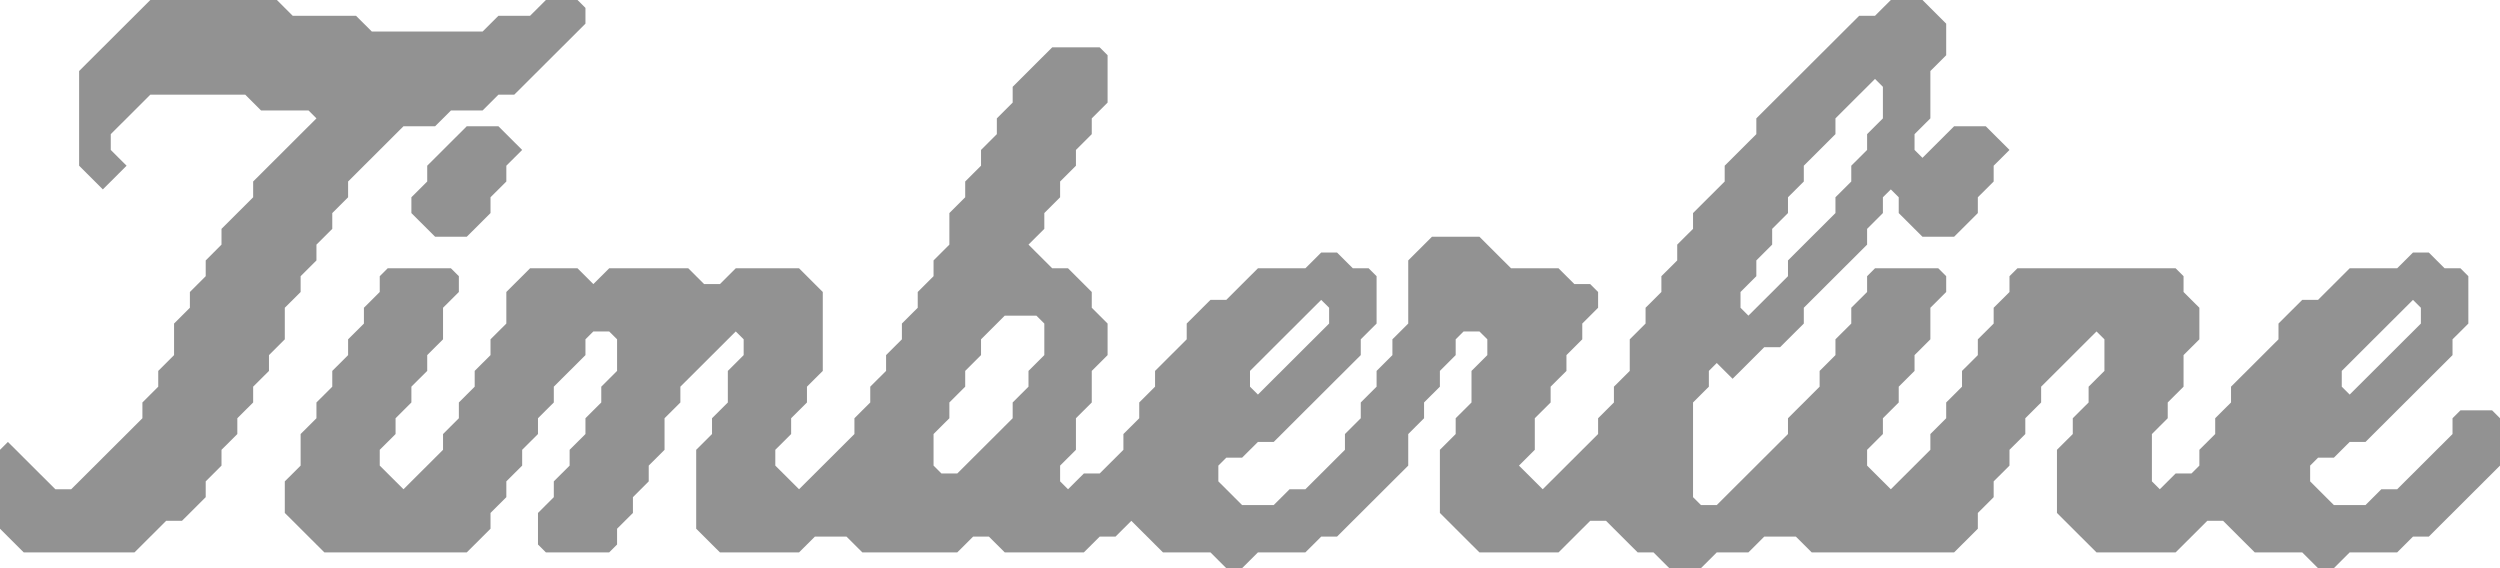 <?xml version="1.0" encoding="utf-8"?>
<svg xmlns="http://www.w3.org/2000/svg" fill="none" height="100%" overflow="visible" preserveAspectRatio="none" style="display: block;" viewBox="0 0 88 20" width="100%">
<g id="Group">
<path clip-rule="evenodd" d="M4.734 19.444H4.177H3.62H3.063H2.506H1.949H1.392H0.835L0.557 19.167L0.278 18.889L0 18.611V18.056V17.5V16.944V16.389V15.833L0.278 15.556L0.557 15.833L0.835 16.111L1.114 16.389L1.392 16.667L1.671 16.944L1.949 17.222H2.506L2.785 16.944L3.063 16.667L3.342 16.389L3.62 16.111L3.899 15.833L4.177 15.556L4.456 15.278L4.734 15L5.013 14.722V14.167L5.291 13.889L5.57 13.611V13.056L5.848 12.778L6.127 12.5V11.944V11.389L6.405 11.111L6.684 10.833V10.278L6.962 10L7.241 9.722V9.167L7.519 8.889L7.797 8.611V8.056L8.076 7.778L8.354 7.5L8.633 7.222L8.911 6.944V6.389L9.19 6.111L9.468 5.833L9.747 5.556L10.025 5.278L10.304 5L10.582 4.722L10.861 4.444L11.139 4.167L10.861 3.889H10.304H9.747H9.19L8.911 3.611L8.633 3.333H8.076H7.519H6.962H6.405H5.848H5.291L5.013 3.611L4.734 3.889L4.456 4.167L4.177 4.444L3.899 4.722V5.278L4.177 5.556L4.456 5.833L4.177 6.111L3.899 6.389L3.62 6.667L3.342 6.389L3.063 6.111L2.785 5.833V5.278V4.722V4.167V3.611V3.056V2.5L3.063 2.222L3.342 1.944L3.62 1.667L3.899 1.389L4.177 1.111L4.456 0.833L4.734 0.556L5.013 0.278L5.291 0H5.848H6.405H6.962H7.519H8.076H8.633H9.19H9.747L10.025 0.278L10.304 0.556H10.861H11.418H11.975H12.532L12.81 0.833L13.089 1.111H13.646H14.203H14.759H15.316H15.873H16.43H16.987L17.266 0.833L17.544 0.556H18.101H18.658L18.937 0.278L19.215 0H19.772H20.329L20.608 0.278V0.833L20.329 1.111L20.051 1.389L19.772 1.667L19.494 1.944L19.215 2.222L18.937 2.5L18.658 2.778L18.38 3.056L18.101 3.333H17.544L17.266 3.611L16.987 3.889H16.43H15.873L15.595 4.167L15.316 4.444H14.759H14.203L13.924 4.722L13.646 5L13.367 5.278L13.089 5.556L12.81 5.833L12.532 6.111L12.253 6.389V6.944L11.975 7.222L11.696 7.5V8.056L11.418 8.333L11.139 8.611V9.167L10.861 9.444L10.582 9.722V10.278L10.304 10.556L10.025 10.833V11.389V11.944L9.747 12.222L9.468 12.5V13.056L9.19 13.333L8.911 13.611V14.167L8.633 14.444L8.354 14.722V15.278L8.076 15.556L7.797 15.833V16.389L7.519 16.667L7.241 16.944V17.5L6.962 17.778L6.684 18.056L6.405 18.333H5.848L5.57 18.611L5.291 18.889L5.013 19.167L4.734 19.444ZM82.152 20H81.595L81.317 19.722L81.038 19.444H80.481H79.924H79.367L79.089 19.167L78.81 18.889L78.532 18.611L78.253 18.333H77.696L77.418 18.611L77.139 18.889L76.861 19.167L76.582 19.444H76.025H75.468H74.911H74.354H73.797L73.519 19.167L73.24 18.889L72.962 18.611L72.683 18.333L72.405 18.056V17.5V16.944V16.389V15.833L72.683 15.556L72.962 15.278V14.722L73.24 14.444L73.519 14.167V13.611L73.797 13.333L74.076 13.056V12.5V11.944L73.797 11.667L73.519 11.944L73.24 12.222L72.962 12.5L72.683 12.778L72.405 13.056L72.127 13.333L71.848 13.611V14.167L71.57 14.444L71.291 14.722V15.278L71.013 15.556L70.734 15.833V16.389L70.456 16.667L70.177 16.944V17.5L69.899 17.778L69.62 18.056V18.611L69.342 18.889L69.063 19.167L68.785 19.444H68.228H67.671H67.114H66.557H66H65.443H64.886H64.329H63.772L63.494 19.167L63.215 18.889H62.658H62.101L61.823 19.167L61.544 19.444H60.987H60.43L60.152 19.722L59.873 20H59.316H58.76L58.481 19.722L58.203 19.444H57.646L57.367 19.167L57.089 18.889L56.81 18.611L56.532 18.333H55.975L55.696 18.611L55.418 18.889L55.139 19.167L54.861 19.444H54.304H53.747H53.19H52.633H52.076L51.797 19.167L51.519 18.889L51.24 18.611L50.962 18.333L50.684 18.056V17.5V16.944V16.389V15.833L50.962 15.556L51.24 15.278V14.722L51.519 14.444L51.797 14.167V13.611V13.056L52.076 12.778L52.354 12.5V11.944L52.076 11.667H51.519L51.24 11.944V12.5L50.962 12.778L50.684 13.056V13.611L50.405 13.889L50.127 14.167V14.722L49.848 15L49.57 15.278V15.833V16.389L49.291 16.667L49.013 16.944L48.734 17.222L48.456 17.5L48.177 17.778L47.899 18.056L47.62 18.333L47.342 18.611L47.063 18.889H46.506L46.228 19.167L45.949 19.444H45.392H44.835H44.279L44 19.722L43.721 20H43.165L42.886 19.722L42.608 19.444H42.051H41.494H40.937L40.658 19.167L40.38 18.889L40.101 18.611L39.823 18.333L39.544 18.611L39.266 18.889H38.709L38.43 19.167L38.152 19.444H37.595H37.038H36.481H35.924H35.367L35.089 19.167L34.81 18.889H34.253L33.975 19.167L33.696 19.444H33.139H32.582H32.025H31.468H30.911H30.354L30.076 19.167L29.797 18.889H29.241H28.683L28.405 19.167L28.127 19.444H27.57H27.013H26.456H25.899H25.342L25.063 19.167L24.785 18.889L24.506 18.611V18.056V17.5V16.944V16.389V15.833L24.785 15.556L25.063 15.278V14.722L25.342 14.444L25.62 14.167V13.611V13.056L25.899 12.778L26.177 12.5V11.944L25.899 11.667L25.62 11.944L25.342 12.222L25.063 12.5L24.785 12.778L24.506 13.056L24.228 13.333L23.949 13.611V14.167L23.671 14.444L23.392 14.722V15.278V15.833L23.114 16.111L22.835 16.389V16.944L22.557 17.222L22.279 17.5V18.056L22 18.333L21.721 18.611V19.167L21.443 19.444H20.886H20.329H19.772H19.215L18.937 19.167V18.611V18.056L19.215 17.778L19.494 17.5V16.944L19.772 16.667L20.051 16.389V15.833L20.329 15.556L20.608 15.278V14.722L20.886 14.444L21.165 14.167V13.611L21.443 13.333L21.721 13.056V12.5V11.944L21.443 11.667H20.886L20.608 11.944V12.5L20.329 12.778L20.051 13.056L19.772 13.333L19.494 13.611V14.167L19.215 14.444L18.937 14.722V15.278L18.658 15.556L18.38 15.833V16.389L18.101 16.667L17.823 16.944V17.5L17.544 17.778L17.266 18.056V18.611L16.987 18.889L16.709 19.167L16.43 19.444H15.873H15.316H14.759H14.203H13.646H13.089H12.532H11.975H11.418L11.139 19.167L10.861 18.889L10.582 18.611L10.304 18.333L10.025 18.056V17.5V16.944L10.304 16.667L10.582 16.389V15.833V15.278L10.861 15L11.139 14.722V14.167L11.418 13.889L11.696 13.611V13.056L11.975 12.778L12.253 12.5V11.944L12.532 11.667L12.81 11.389V10.833L13.089 10.556L13.367 10.278V9.722L13.646 9.444H14.203H14.759H15.316H15.873L16.152 9.722V10.278L15.873 10.556L15.595 10.833V11.389V11.944L15.316 12.222L15.038 12.5V13.056L14.759 13.333L14.481 13.611V14.167L14.203 14.444L13.924 14.722V15.278L13.646 15.556L13.367 15.833V16.389L13.646 16.667L13.924 16.944L14.203 17.222L14.481 16.944L14.759 16.667L15.038 16.389L15.316 16.111L15.595 15.833V15.278L15.873 15L16.152 14.722V14.167L16.43 13.889L16.709 13.611V13.056L16.987 12.778L17.266 12.5V11.944L17.544 11.667L17.823 11.389V10.833V10.278L18.101 10L18.38 9.722L18.658 9.444H19.215H19.772H20.329L20.608 9.722L20.886 10L21.165 9.722L21.443 9.444H22H22.557H23.114H23.671H24.228L24.506 9.722L24.785 10H25.342L25.62 9.722L25.899 9.444H26.456H27.013H27.57H28.127L28.405 9.722L28.683 10L28.962 10.278V10.833V11.389V11.944V12.5V13.056L28.683 13.333L28.405 13.611V14.167L28.127 14.444L27.848 14.722V15.278L27.57 15.556L27.291 15.833V16.389L27.57 16.667L27.848 16.944L28.127 17.222L28.405 16.944L28.683 16.667L28.962 16.389L29.241 16.111L29.519 15.833L29.797 15.556L30.076 15.278V14.722L30.354 14.444L30.633 14.167V13.611L30.911 13.333L31.19 13.056V12.5L31.468 12.222L31.747 11.944V11.389L32.025 11.111L32.304 10.833V10.278L32.582 10L32.861 9.722V9.167L33.139 8.889L33.418 8.611V8.056V7.5L33.696 7.222L33.975 6.944V6.389L34.253 6.111L34.532 5.833V5.278L34.81 5L35.089 4.722V4.167L35.367 3.889L35.646 3.611V3.056L35.924 2.778L36.203 2.5L36.481 2.222L36.76 1.944L37.038 1.667H37.595H38.152H38.709L38.987 1.944V2.5V3.056V3.611L38.709 3.889L38.43 4.167V4.722L38.152 5L37.873 5.278V5.833L37.595 6.111L37.316 6.389V6.944L37.038 7.222L36.76 7.5V8.056L36.481 8.333L36.203 8.611L36.481 8.889L36.76 9.167L37.038 9.444H37.595L37.873 9.722L38.152 10L38.43 10.278V10.833L38.709 11.111L38.987 11.389V11.944V12.5L38.709 12.778L38.43 13.056V13.611V14.167L38.152 14.444L37.873 14.722V15.278V15.833L37.595 16.111L37.316 16.389V16.944L37.595 17.222L37.873 16.944L38.152 16.667H38.709L38.987 16.389L39.266 16.111L39.544 15.833V15.278L39.823 15L40.101 14.722V14.167L40.38 13.889L40.658 13.611V13.056L40.937 12.778L41.215 12.5L41.494 12.222L41.772 11.944V11.389L42.051 11.111L42.329 10.833L42.608 10.556H43.165L43.443 10.278L43.721 10L44 9.722L44.279 9.444H44.835H45.392H45.949L46.228 9.167L46.506 8.889H47.063L47.342 9.167L47.62 9.444H48.177L48.456 9.722V10.278V10.833V11.389L48.177 11.667L47.899 11.944V12.5L47.62 12.778L47.342 13.056L47.063 13.333L46.785 13.611L46.506 13.889L46.228 14.167L45.949 14.444L45.671 14.722L45.392 15L45.114 15.278L44.835 15.556H44.279L44 15.833L43.721 16.111H43.165L42.886 16.389V16.944L43.165 17.222L43.443 17.5L43.721 17.778H44.279H44.835L45.114 17.5L45.392 17.222H45.949L46.228 16.944L46.506 16.667L46.785 16.389L47.063 16.111L47.342 15.833V15.278L47.62 15L47.899 14.722V14.167L48.177 13.889L48.456 13.611V13.056L48.734 12.778L49.013 12.5V11.944L49.291 11.667L49.57 11.389V10.833V10.278V9.722V9.167L49.848 8.889L50.127 8.611L50.405 8.333H50.962H51.519H52.076L52.354 8.611L52.633 8.889L52.911 9.167L53.19 9.444H53.747H54.304H54.861L55.139 9.722L55.418 10H55.975L56.253 10.278V10.833L55.975 11.111L55.696 11.389V11.944L55.418 12.222L55.139 12.5V13.056L54.861 13.333L54.582 13.611V14.167L54.304 14.444L54.025 14.722V15.278V15.833L53.747 16.111L53.468 16.389L53.747 16.667L54.025 16.944L54.304 17.222L54.582 16.944L54.861 16.667L55.139 16.389L55.418 16.111L55.696 15.833L55.975 15.556L56.253 15.278V14.722L56.532 14.444L56.81 14.167V13.611L57.089 13.333L57.367 13.056V12.5V11.944L57.646 11.667L57.924 11.389V10.833L58.203 10.556L58.481 10.278V9.722L58.76 9.444L59.038 9.167V8.611L59.316 8.333L59.595 8.056V7.5L59.873 7.222L60.152 6.944L60.43 6.667L60.709 6.389V5.833L60.987 5.556L61.266 5.278L61.544 5L61.823 4.722V4.167L62.101 3.889L62.38 3.611L62.658 3.333L62.937 3.056L63.215 2.778L63.494 2.5L63.772 2.222L64.051 1.944L64.329 1.667L64.608 1.389L64.886 1.111L65.165 0.833L65.443 0.556H66L66.278 0.278L66.557 0H67.114H67.671L67.949 0.278L68.228 0.556L68.506 0.833V1.389V1.944L68.228 2.222L67.949 2.5V3.056V3.611V4.167L67.671 4.444L67.392 4.722V5.278L67.671 5.556L67.949 5.278L68.228 5L68.506 4.722L68.785 4.444H69.342H69.899L70.177 4.722L70.456 5L70.734 5.278L70.456 5.556L70.177 5.833V6.389L69.899 6.667L69.62 6.944V7.5L69.342 7.778L69.063 8.056L68.785 8.333H68.228H67.671L67.392 8.056L67.114 7.778L66.835 7.5V6.944L66.557 6.667L66.278 6.944V7.5L66 7.778L65.722 8.056V8.611L65.443 8.889L65.165 9.167L64.886 9.444L64.608 9.722L64.329 10L64.051 10.278L63.772 10.556L63.494 10.833V11.389L63.215 11.667L62.937 11.944L62.658 12.222H62.101L61.823 12.5L61.544 12.778L61.266 13.056L60.987 13.333L60.709 13.056L60.43 12.778L60.152 13.056V13.611L59.873 13.889L59.595 14.167V14.722V15.278V15.833V16.389V16.944V17.5L59.873 17.778H60.43L60.709 17.5L60.987 17.222L61.266 16.944L61.544 16.667L61.823 16.389L62.101 16.111L62.38 15.833L62.658 15.556L62.937 15.278V14.722L63.215 14.444L63.494 14.167L63.772 13.889L64.051 13.611V13.056L64.329 12.778L64.608 12.5V11.944L64.886 11.667L65.165 11.389V10.833L65.443 10.556L65.722 10.278V9.722L66 9.444H66.557H67.114H67.671H68.228L68.506 9.722V10.278L68.228 10.556L67.949 10.833V11.389V11.944L67.671 12.222L67.392 12.5V13.056L67.114 13.333L66.835 13.611V14.167L66.557 14.444L66.278 14.722V15.278L66 15.556L65.722 15.833V16.389L66 16.667L66.278 16.944L66.557 17.222L66.835 16.944L67.114 16.667L67.392 16.389L67.671 16.111L67.949 15.833V15.278L68.228 15L68.506 14.722V14.167L68.785 13.889L69.063 13.611V13.056L69.342 12.778L69.62 12.5V11.944L69.899 11.667L70.177 11.389V10.833L70.456 10.556L70.734 10.278V9.722L71.013 9.444H71.57H72.127H72.683H73.24H73.797H74.354H74.911H75.468H76.025H76.582L76.861 9.722V10.278L77.139 10.556L77.418 10.833V11.389V11.944L77.139 12.222L76.861 12.5V13.056V13.611L76.582 13.889L76.304 14.167V14.722L76.025 15L75.747 15.278V15.833V16.389V16.944L76.025 17.222L76.304 16.944L76.582 16.667H77.139L77.418 16.389V15.833L77.696 15.556L77.975 15.278V14.722L78.253 14.444L78.532 14.167V13.611L78.81 13.333L79.089 13.056L79.367 12.778L79.646 12.5L79.924 12.222L80.203 11.944V11.389L80.481 11.111L80.76 10.833L81.038 10.556H81.595L81.873 10.278L82.152 10L82.43 9.722L82.709 9.444H83.266H83.823H84.38L84.658 9.167L84.937 8.889H85.494L85.772 9.167L86.051 9.444H86.608L86.886 9.722V10.278V10.833V11.389L86.608 11.667L86.329 11.944V12.5L86.051 12.778L85.772 13.056L85.494 13.333L85.215 13.611L84.937 13.889L84.658 14.167L84.38 14.444L84.101 14.722L83.823 15L83.544 15.278L83.266 15.556H82.709L82.43 15.833L82.152 16.111H81.595L81.317 16.389V16.944L81.595 17.222L81.873 17.5L82.152 17.778H82.709H83.266L83.544 17.5L83.823 17.222H84.38L84.658 16.944L84.937 16.667L85.215 16.389L85.494 16.111L85.772 15.833L86.051 15.556L86.329 15.278V14.722L86.608 14.444H87.165H87.722L88 14.722V15.278V15.833V16.389L87.722 16.667L87.443 16.944L87.165 17.222L86.886 17.5L86.608 17.778L86.329 18.056L86.051 18.333L85.772 18.611L85.494 18.889H84.937L84.658 19.167L84.38 19.444H83.823H83.266H82.709L82.43 19.722L82.152 20ZM61.823 10.833L62.101 10.556L62.38 10.278L62.658 10L62.937 9.722V9.167L63.215 8.889L63.494 8.611L63.772 8.333L64.051 8.056L64.329 7.778L64.608 7.5V6.944L64.886 6.667L65.165 6.389V5.833L65.443 5.556L65.722 5.278V4.722L66 4.444L66.278 4.167V3.611V3.056L66 2.778L65.722 3.056L65.443 3.333L65.165 3.611L64.886 3.889L64.608 4.167V4.722L64.329 5L64.051 5.278L63.772 5.556L63.494 5.833V6.389L63.215 6.667L62.937 6.944V7.5L62.658 7.778L62.38 8.056V8.611L62.101 8.889L61.823 9.167V9.722L61.544 10L61.266 10.278V10.833L61.544 11.111L61.823 10.833ZM16.43 8.333H15.873H15.316L15.038 8.056L14.759 7.778L14.481 7.5V6.944L14.759 6.667L15.038 6.389V5.833L15.316 5.556L15.595 5.278L15.873 5L16.152 4.722L16.43 4.444H16.987H17.544L17.823 4.722L18.101 5L18.38 5.278L18.101 5.556L17.823 5.833V6.389L17.544 6.667L17.266 6.944V7.5L16.987 7.778L16.709 8.056L16.43 8.333ZM44.557 13.611L44.835 13.333L45.114 13.056L45.392 12.778L45.671 12.5L45.949 12.222L46.228 11.944L46.506 11.667L46.785 11.389V10.833L46.506 10.556L46.228 10.833L45.949 11.111L45.671 11.389L45.392 11.667L45.114 11.944L44.835 12.222L44.557 12.5L44.279 12.778L44 13.056V13.611L44.279 13.889L44.557 13.611ZM82.987 13.611L83.266 13.333L83.544 13.056L83.823 12.778L84.101 12.5L84.38 12.222L84.658 11.944L84.937 11.667L85.215 11.389V10.833L84.937 10.556L84.658 10.833L84.38 11.111L84.101 11.389L83.823 11.667L83.544 11.944L83.266 12.222L82.987 12.5L82.709 12.778L82.43 13.056V13.611L82.709 13.889L82.987 13.611ZM33.975 16.389L34.253 16.111L34.532 15.833L34.81 15.556L35.089 15.278L35.367 15L35.646 14.722V14.167L35.924 13.889L36.203 13.611V13.056L36.481 12.778L36.76 12.5V11.944V11.389L36.481 11.111H35.924H35.367L35.089 11.389L34.81 11.667L34.532 11.944V12.5L34.253 12.778L33.975 13.056V13.611L33.696 13.889L33.418 14.167V14.722L33.139 15L32.861 15.278V15.833V16.389L33.139 16.667H33.696L33.975 16.389Z" fill="#929292" fill-rule="evenodd" id="Vector"/>
</g>
</svg>